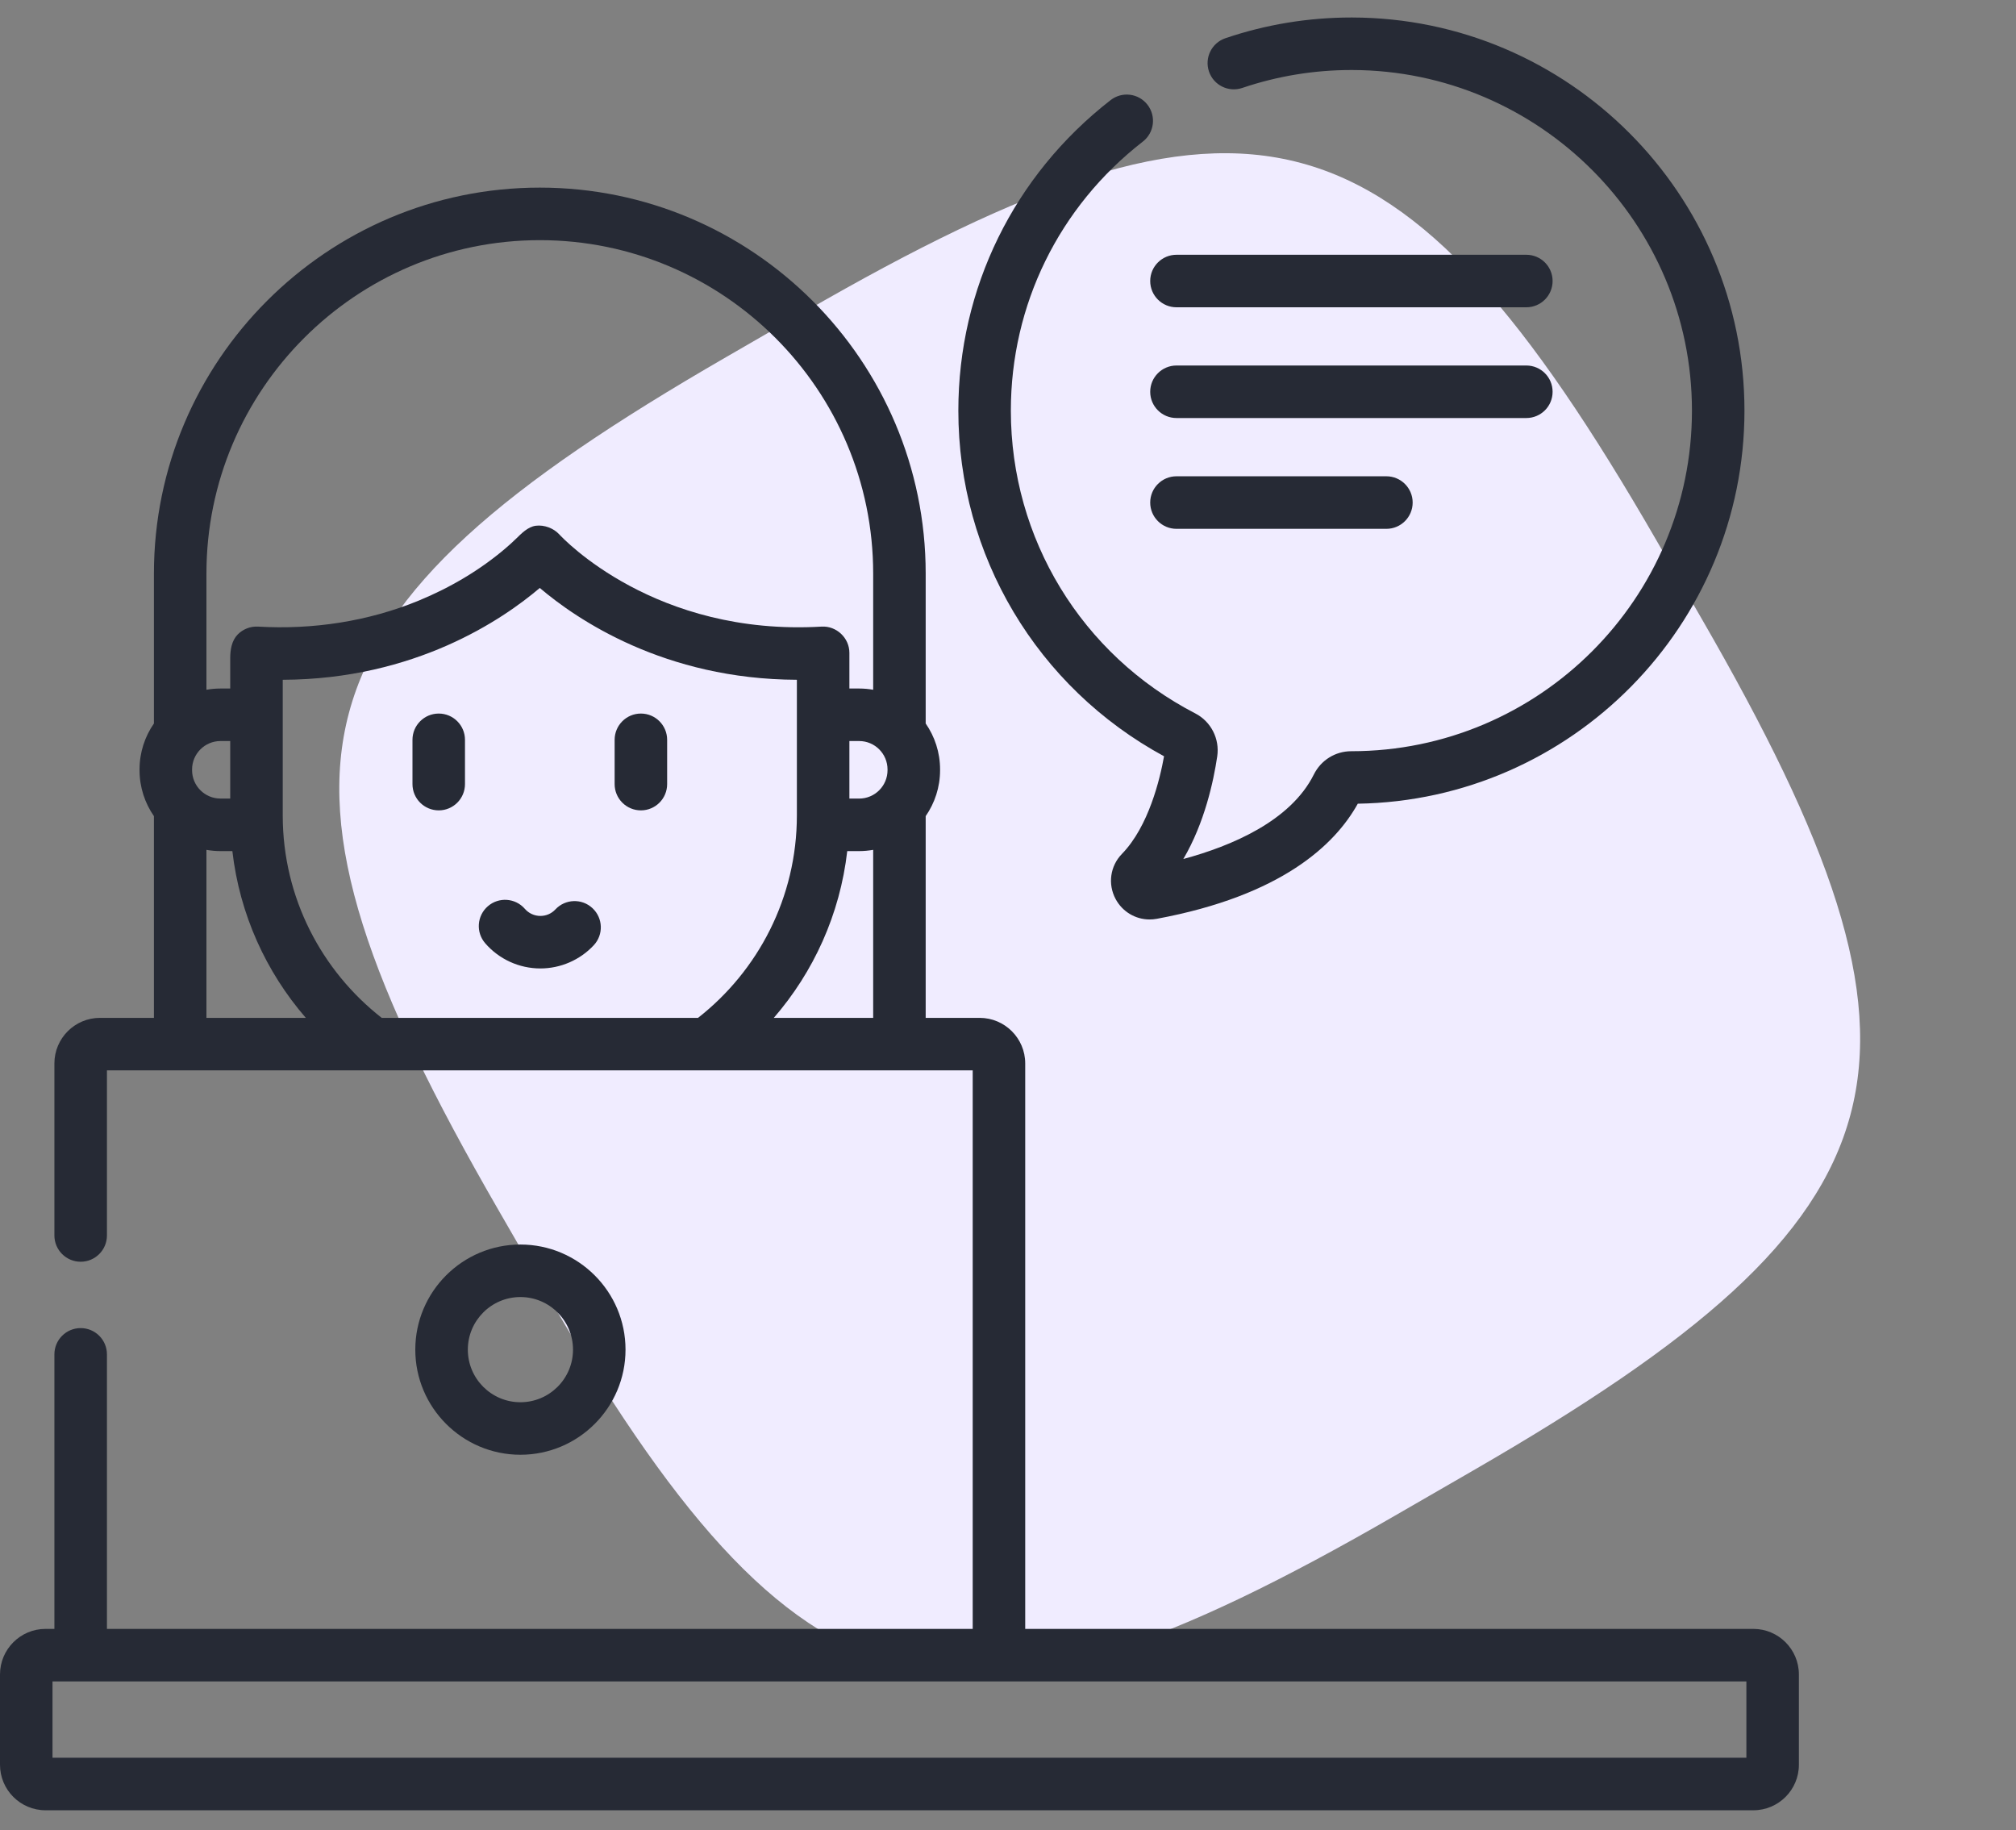 <?xml version="1.0" encoding="UTF-8"?> <svg xmlns="http://www.w3.org/2000/svg" width="65" height="59" viewBox="0 0 65 59" fill="none"><rect x="0" y="0" width="65" height="59" fill="#808080" stroke="none"/> <path d="M16.057 38.984C7.775 24.639 9.075 19.789 23.42 11.507L25.93 10.057C40.275 1.775 45.125 3.075 53.407 17.42L54.856 19.93C63.139 34.275 61.839 39.125 47.494 47.407L44.984 48.856C30.639 57.139 25.789 55.839 17.506 41.494L16.057 38.984Z" fill="#F0ECFF"></path> <path d="M37.531 24.38C37.402 25.104 37.037 26.641 36.174 27.527C35.794 27.916 35.712 28.5 35.969 28.981C36.19 29.393 36.612 29.641 37.066 29.641C37.142 29.641 37.219 29.634 37.296 29.62C41.327 28.872 43.047 27.227 43.778 25.909C50.672 25.799 56.245 20.157 56.245 13.237C56.245 6.262 50.571 0.577 43.596 0.564C43.589 0.564 43.581 0.564 43.573 0.564C42.183 0.564 40.816 0.789 39.51 1.232C39.067 1.382 38.83 1.863 38.98 2.306C39.13 2.748 39.611 2.985 40.053 2.835C41.185 2.452 42.369 2.257 43.573 2.257H43.593C49.636 2.269 54.552 7.194 54.552 13.237C54.552 19.292 49.627 24.217 43.569 24.217C43.054 24.217 42.591 24.505 42.36 24.969C41.611 26.468 39.709 27.272 38.153 27.692C38.836 26.532 39.126 25.193 39.246 24.383C39.33 23.817 39.045 23.26 38.538 22.998C34.87 21.102 32.592 17.362 32.592 13.238C32.592 9.827 34.143 6.665 36.848 4.564C37.217 4.277 37.284 3.745 36.997 3.376C36.71 3.006 36.178 2.94 35.809 3.227C32.688 5.652 30.899 9.3 30.899 13.238C30.899 17.911 33.434 22.157 37.531 24.38Z" fill="#262A35"></path> <path d="M14.146 23.003C13.678 23.003 13.299 23.382 13.299 23.85V25.277C13.299 25.745 13.678 26.124 14.146 26.124C14.613 26.124 14.992 25.745 14.992 25.277V23.85C14.992 23.382 14.613 23.003 14.146 23.003Z" fill="#262A35"></path> <path d="M20.664 23.003C20.196 23.003 19.817 23.382 19.817 23.85V25.277C19.817 25.745 20.196 26.124 20.664 26.124C21.131 26.124 21.51 25.745 21.51 25.277V23.85C21.51 23.382 21.131 23.003 20.664 23.003Z" fill="#262A35"></path> <path d="M17.907 29.317C17.78 29.453 17.608 29.527 17.423 29.527C17.231 29.527 17.049 29.444 16.923 29.299C16.617 28.946 16.082 28.908 15.729 29.215C15.376 29.521 15.338 30.056 15.645 30.409C16.093 30.925 16.741 31.22 17.423 31.22C18.073 31.22 18.7 30.948 19.143 30.473C19.463 30.132 19.445 29.596 19.103 29.277C18.762 28.957 18.226 28.976 17.907 29.317Z" fill="#262A35"></path> <path d="M56.532 52.511H33.055V34.281C33.055 33.472 32.396 32.813 31.586 32.813H29.846V26.31C30.138 25.889 30.31 25.378 30.31 24.828V24.805C30.31 24.255 30.138 23.744 29.846 23.323V18.49C29.846 11.63 24.265 6.048 17.404 6.048C10.544 6.048 4.963 11.63 4.963 18.49V23.323C4.671 23.744 4.499 24.255 4.499 24.805V24.828C4.499 25.378 4.671 25.889 4.963 26.31V32.813H3.223C2.413 32.813 1.754 33.472 1.754 34.281V39.828C1.754 40.295 2.134 40.675 2.601 40.675C3.069 40.675 3.448 40.295 3.448 39.828V34.506H31.362V52.511H3.448V43.661C3.448 43.193 3.069 42.814 2.601 42.814C2.133 42.814 1.754 43.193 1.754 43.661V52.511H1.467C0.658 52.511 0 53.17 0 53.979V56.89C0 57.7 0.658 58.358 1.468 58.358H56.532C57.342 58.358 58 57.7 58 56.89V53.979C58 53.17 57.342 52.511 56.532 52.511ZM6.656 18.49C6.656 12.563 11.478 7.742 17.405 7.742C23.331 7.742 28.153 12.563 28.153 18.49V22.236C28.006 22.21 27.855 22.196 27.701 22.196H27.386V21.045C27.386 20.564 26.968 20.172 26.49 20.2C21.122 20.515 18.157 17.363 18.03 17.225C17.848 17.027 17.547 16.915 17.279 16.948C17.015 16.981 16.807 17.205 16.626 17.379C16.523 17.479 16.416 17.576 16.307 17.669C15.475 18.38 14.514 18.944 13.503 19.361C11.866 20.035 10.084 20.303 8.319 20.2C8.076 20.186 7.833 20.281 7.663 20.455C7.472 20.651 7.423 20.945 7.423 21.21V22.196H7.109C6.954 22.196 6.803 22.21 6.656 22.236V18.49ZM6.193 24.828V24.805C6.193 24.3 6.604 23.889 7.109 23.889H7.423V25.743H7.109C6.603 25.744 6.193 25.333 6.193 24.828ZM6.656 32.813V27.397C6.803 27.423 6.954 27.437 7.109 27.437H7.492C7.727 29.479 8.58 31.335 9.86 32.813H6.656ZM22.506 32.813H12.307C10.369 31.297 9.12 28.942 9.116 26.298V23.043C9.116 23.041 9.116 23.041 9.116 23.039V21.914C13.387 21.9 16.219 19.963 17.404 18.954C18.59 19.963 21.422 21.9 25.693 21.914V23.043V26.286C25.693 28.934 24.444 31.295 22.506 32.813ZM28.153 32.813H24.949C26.23 31.335 27.082 29.479 27.317 27.437H27.701C27.855 27.437 28.006 27.422 28.153 27.397V32.813H28.153ZM28.616 24.828C28.616 25.333 28.206 25.744 27.701 25.744H27.386V23.889H27.701C28.206 23.889 28.616 24.3 28.616 24.805V24.828ZM56.307 56.665H1.693V54.204H56.307V56.665Z" fill="#262A35"></path> <path d="M20.168 43.509C20.168 41.64 18.648 40.12 16.779 40.12C14.911 40.12 13.39 41.64 13.39 43.509C13.39 45.377 14.911 46.897 16.779 46.897C18.648 46.897 20.168 45.377 20.168 43.509ZM15.084 43.509C15.084 42.574 15.844 41.813 16.779 41.813C17.714 41.813 18.475 42.574 18.475 43.509C18.475 44.444 17.714 45.204 16.779 45.204C15.844 45.204 15.084 44.444 15.084 43.509Z" fill="#262A35"></path> <path d="M37.932 9.906H49.212C49.68 9.906 50.059 9.527 50.059 9.059C50.059 8.592 49.68 8.213 49.212 8.213H37.932C37.465 8.213 37.085 8.592 37.085 9.059C37.085 9.527 37.465 9.906 37.932 9.906Z" fill="#262A35"></path> <path d="M50.059 12.63C50.059 12.162 49.68 11.783 49.212 11.783H37.932C37.465 11.783 37.085 12.162 37.085 12.63C37.085 13.098 37.465 13.476 37.932 13.476H49.212C49.68 13.476 50.059 13.098 50.059 12.63Z" fill="#262A35"></path> <path d="M37.932 15.354C37.465 15.354 37.085 15.733 37.085 16.201C37.085 16.669 37.465 17.048 37.932 17.048H44.7C45.167 17.048 45.547 16.669 45.547 16.201C45.547 15.733 45.167 15.354 44.7 15.354H37.932Z" fill="#262A35"></path> </svg> 